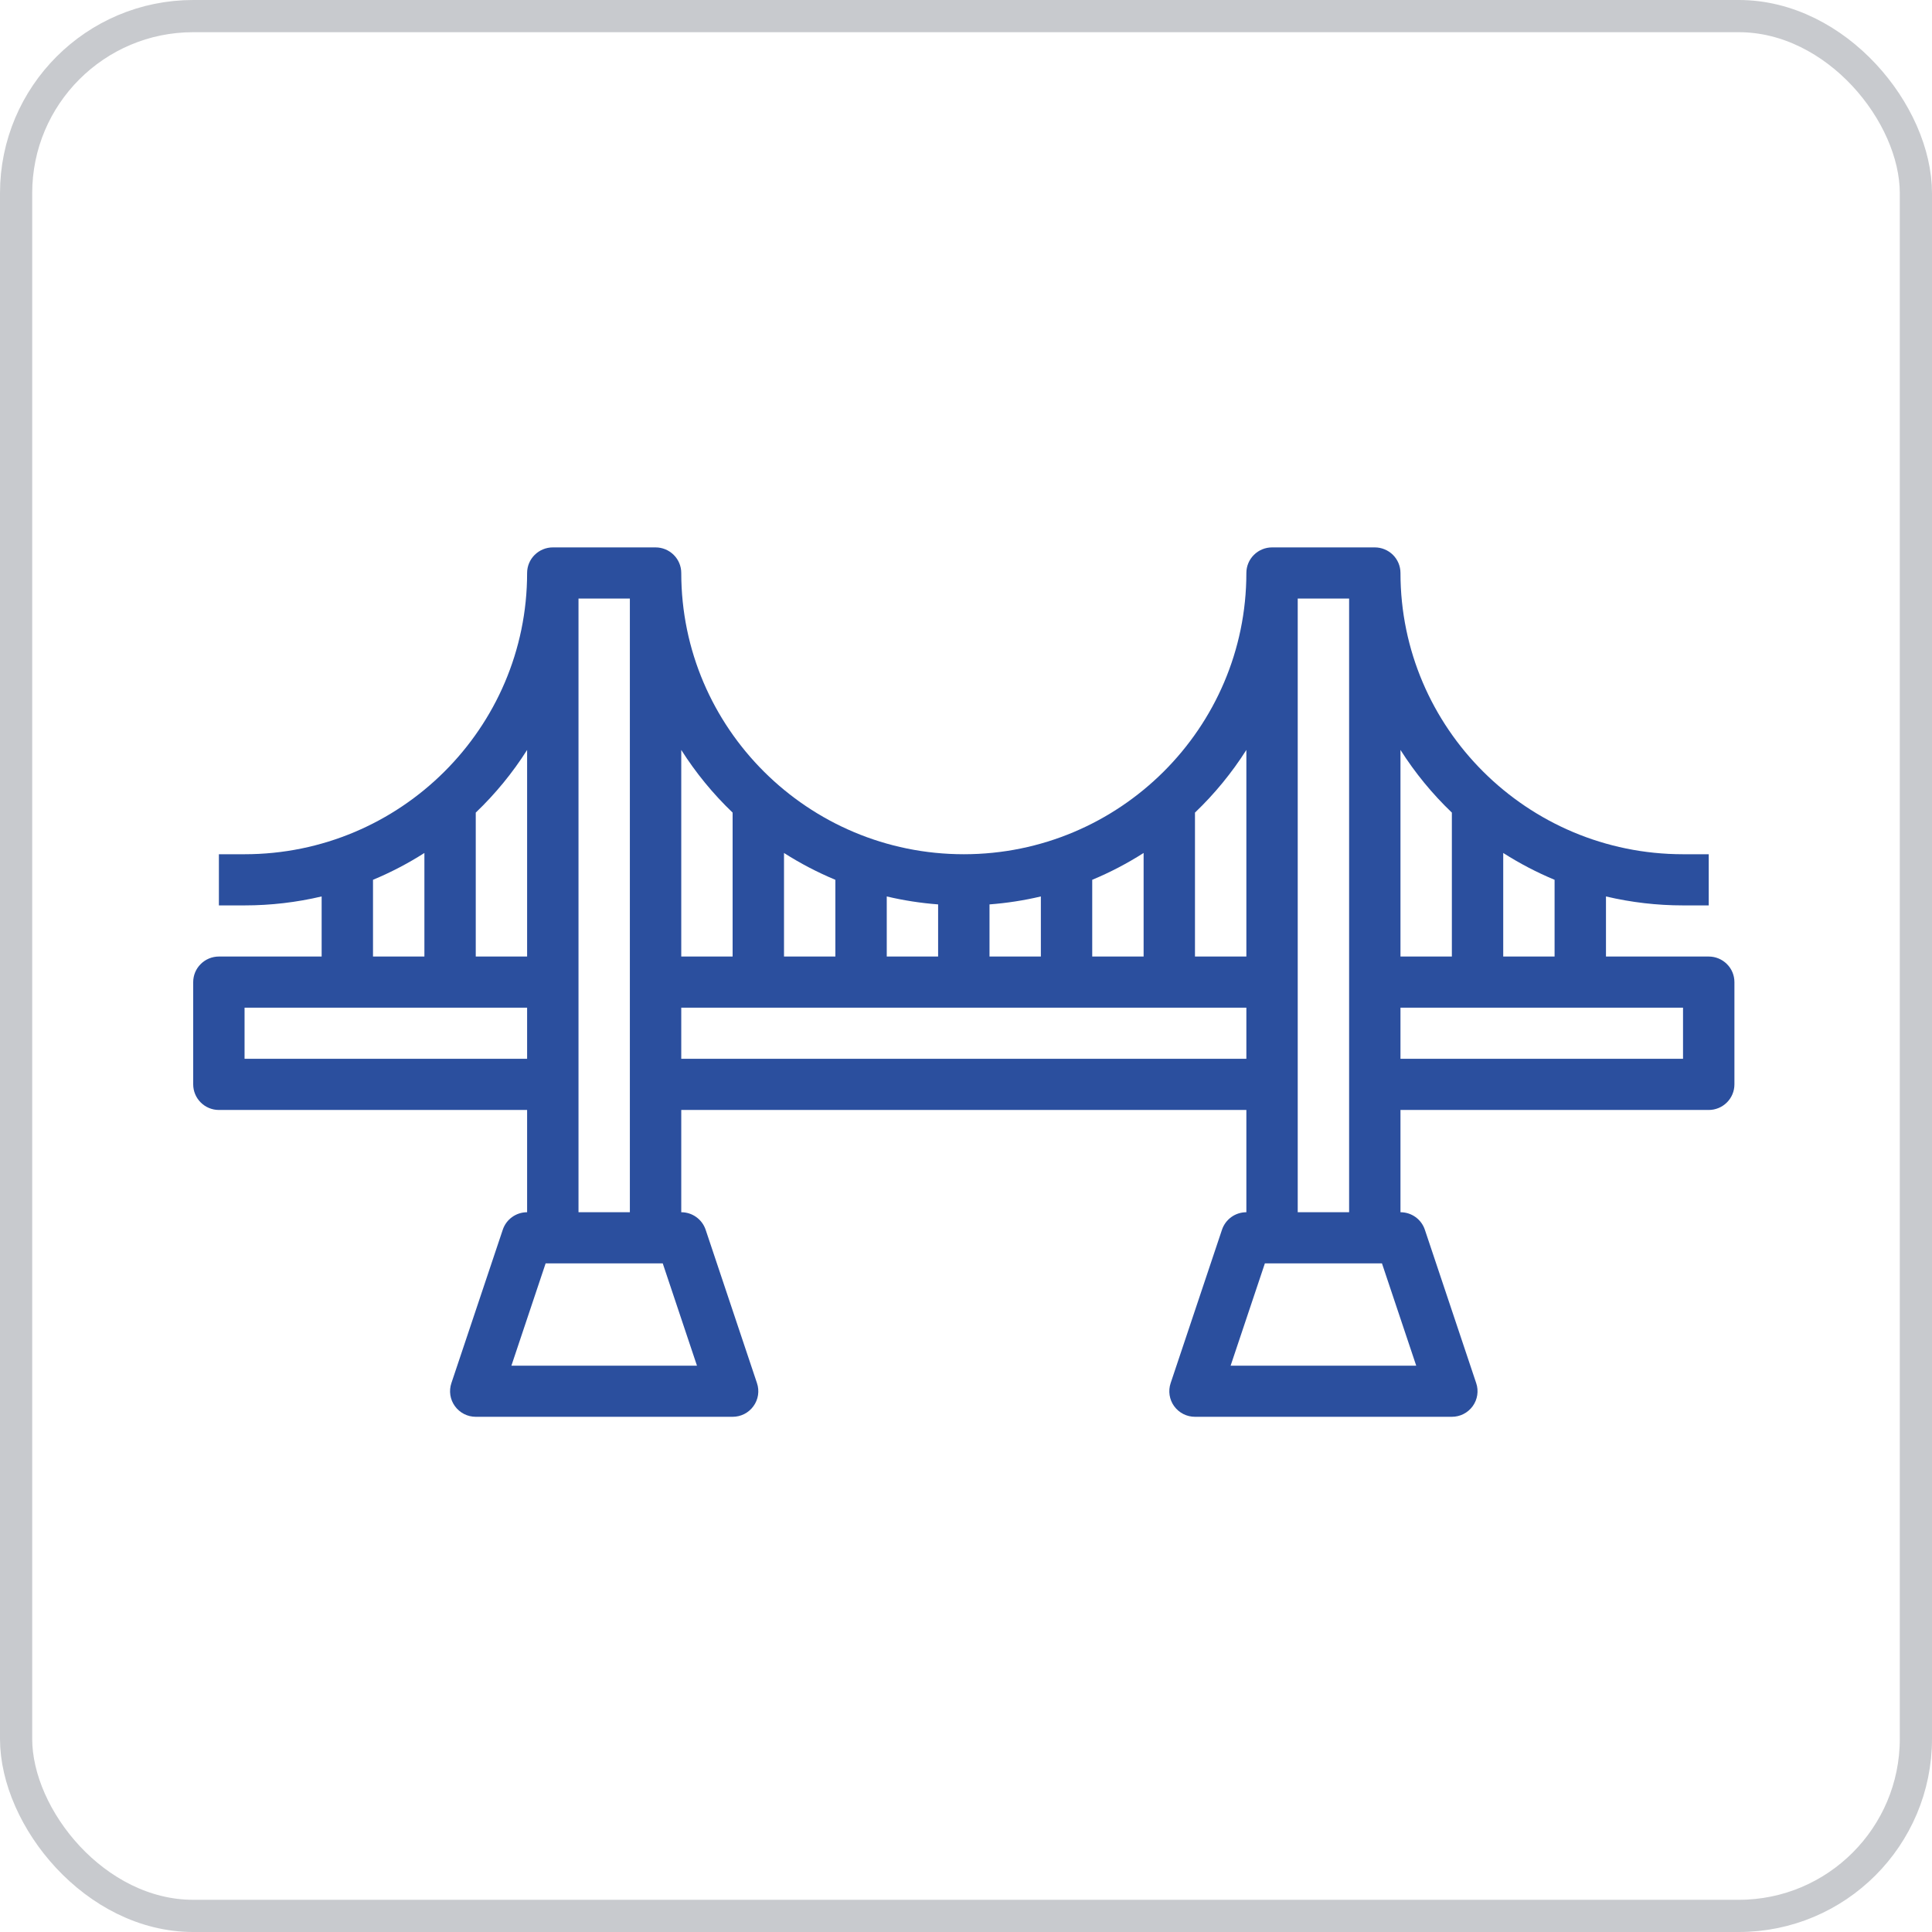<svg xmlns="http://www.w3.org/2000/svg" width="60" height="60" viewBox="0 0 60 60" fill="none"><rect x="0.5" y="0.5" width="59" height="59" rx="5.5" stroke="#777C86" stroke-opacity="0.4"></rect><path d="M53.066 29.706H49.875V27.84C50.659 28.025 51.462 28.118 52.268 28.118H53.066V26.529H52.268C47.43 26.529 43.493 22.611 43.493 17.794C43.493 17.584 43.409 17.381 43.26 17.233C43.11 17.084 42.907 17 42.695 17H39.505C39.293 17 39.09 17.084 38.941 17.233C38.791 17.381 38.707 17.584 38.707 17.794C38.707 22.611 34.77 26.529 29.932 26.529C25.093 26.529 21.157 22.611 21.157 17.794C21.157 17.584 21.073 17.381 20.923 17.233C20.774 17.084 20.571 17 20.359 17H17.168C16.957 17 16.754 17.084 16.604 17.233C16.454 17.381 16.37 17.584 16.37 17.794C16.37 22.611 12.434 26.529 7.595 26.529H6.798V28.118H7.595C8.419 28.118 9.22 28.021 9.989 27.84V29.706H6.798C6.586 29.706 6.383 29.79 6.234 29.939C6.084 30.087 6 30.289 6 30.5V33.676C6 33.887 6.084 34.089 6.234 34.238C6.383 34.387 6.586 34.471 6.798 34.471H16.37V37.647C16.203 37.647 16.04 37.699 15.904 37.797C15.768 37.894 15.667 38.032 15.614 38.19L14.018 42.955C13.978 43.074 13.967 43.201 13.986 43.326C14.005 43.45 14.054 43.568 14.128 43.67C14.202 43.772 14.299 43.855 14.412 43.913C14.524 43.97 14.649 44 14.775 44H22.752C22.879 44 23.003 43.97 23.116 43.913C23.228 43.855 23.326 43.772 23.399 43.67C23.473 43.568 23.522 43.45 23.541 43.326C23.56 43.201 23.549 43.074 23.509 42.955L21.914 38.19C21.861 38.032 21.759 37.894 21.623 37.797C21.488 37.699 21.324 37.647 21.157 37.647V34.471H38.707V37.647C38.539 37.647 38.376 37.699 38.24 37.797C38.105 37.894 38.003 38.032 37.95 38.19L36.355 42.955C36.315 43.074 36.304 43.201 36.323 43.326C36.342 43.45 36.39 43.568 36.464 43.67C36.538 43.772 36.635 43.855 36.748 43.913C36.86 43.97 36.985 44 37.111 44H45.089C45.215 44 45.34 43.97 45.452 43.913C45.565 43.855 45.662 43.772 45.736 43.67C45.81 43.568 45.858 43.45 45.877 43.326C45.896 43.201 45.886 43.074 45.845 42.955L44.25 38.19C44.197 38.032 44.096 37.894 43.96 37.797C43.824 37.699 43.661 37.647 43.493 37.647V34.471H53.066C53.278 34.471 53.48 34.387 53.63 34.238C53.78 34.089 53.864 33.887 53.864 33.676V30.5C53.864 30.289 53.78 30.087 53.63 29.939C53.48 29.79 53.278 29.706 53.066 29.706ZM48.279 29.706H46.684V26.49C47.191 26.813 47.724 27.092 48.279 27.323V29.706ZM45.089 25.236V29.706H43.493V23.29C43.944 24 44.48 24.654 45.089 25.236ZM38.707 23.29V29.706H37.111V25.236C37.72 24.654 38.256 24 38.707 23.29ZM24.348 29.706V26.49C24.854 26.813 25.388 27.092 25.943 27.323V29.706H24.348ZM27.539 27.84C28.063 27.964 28.597 28.046 29.134 28.087V29.706H27.539V27.84ZM30.73 28.087C31.267 28.046 31.8 27.964 32.325 27.84V29.706H30.73V28.087ZM33.92 27.323C34.476 27.092 35.009 26.813 35.516 26.49V29.706H33.92V27.323ZM22.752 25.236V29.706H21.157V23.29C21.608 24 22.143 24.654 22.752 25.236ZM16.37 23.29V29.706H14.775V25.236C15.384 24.654 15.92 24 16.37 23.29ZM11.584 27.323C12.139 27.092 12.673 26.813 13.18 26.49V29.706H11.584V27.323ZM7.595 32.882V31.294H16.37V32.882H7.595ZM21.645 42.412H15.882L16.945 39.235H20.582L21.645 42.412ZM17.966 37.647V18.588H19.561V37.647H17.966ZM21.157 32.882V31.294H38.707V32.882H21.157ZM43.982 42.412H38.218L39.282 39.235H42.918L43.982 42.412ZM40.302 37.647V18.588H41.898V37.647H40.302ZM52.268 32.882H43.493V31.294H52.268V32.882Z" fill="#2B4F9E"></path></svg>